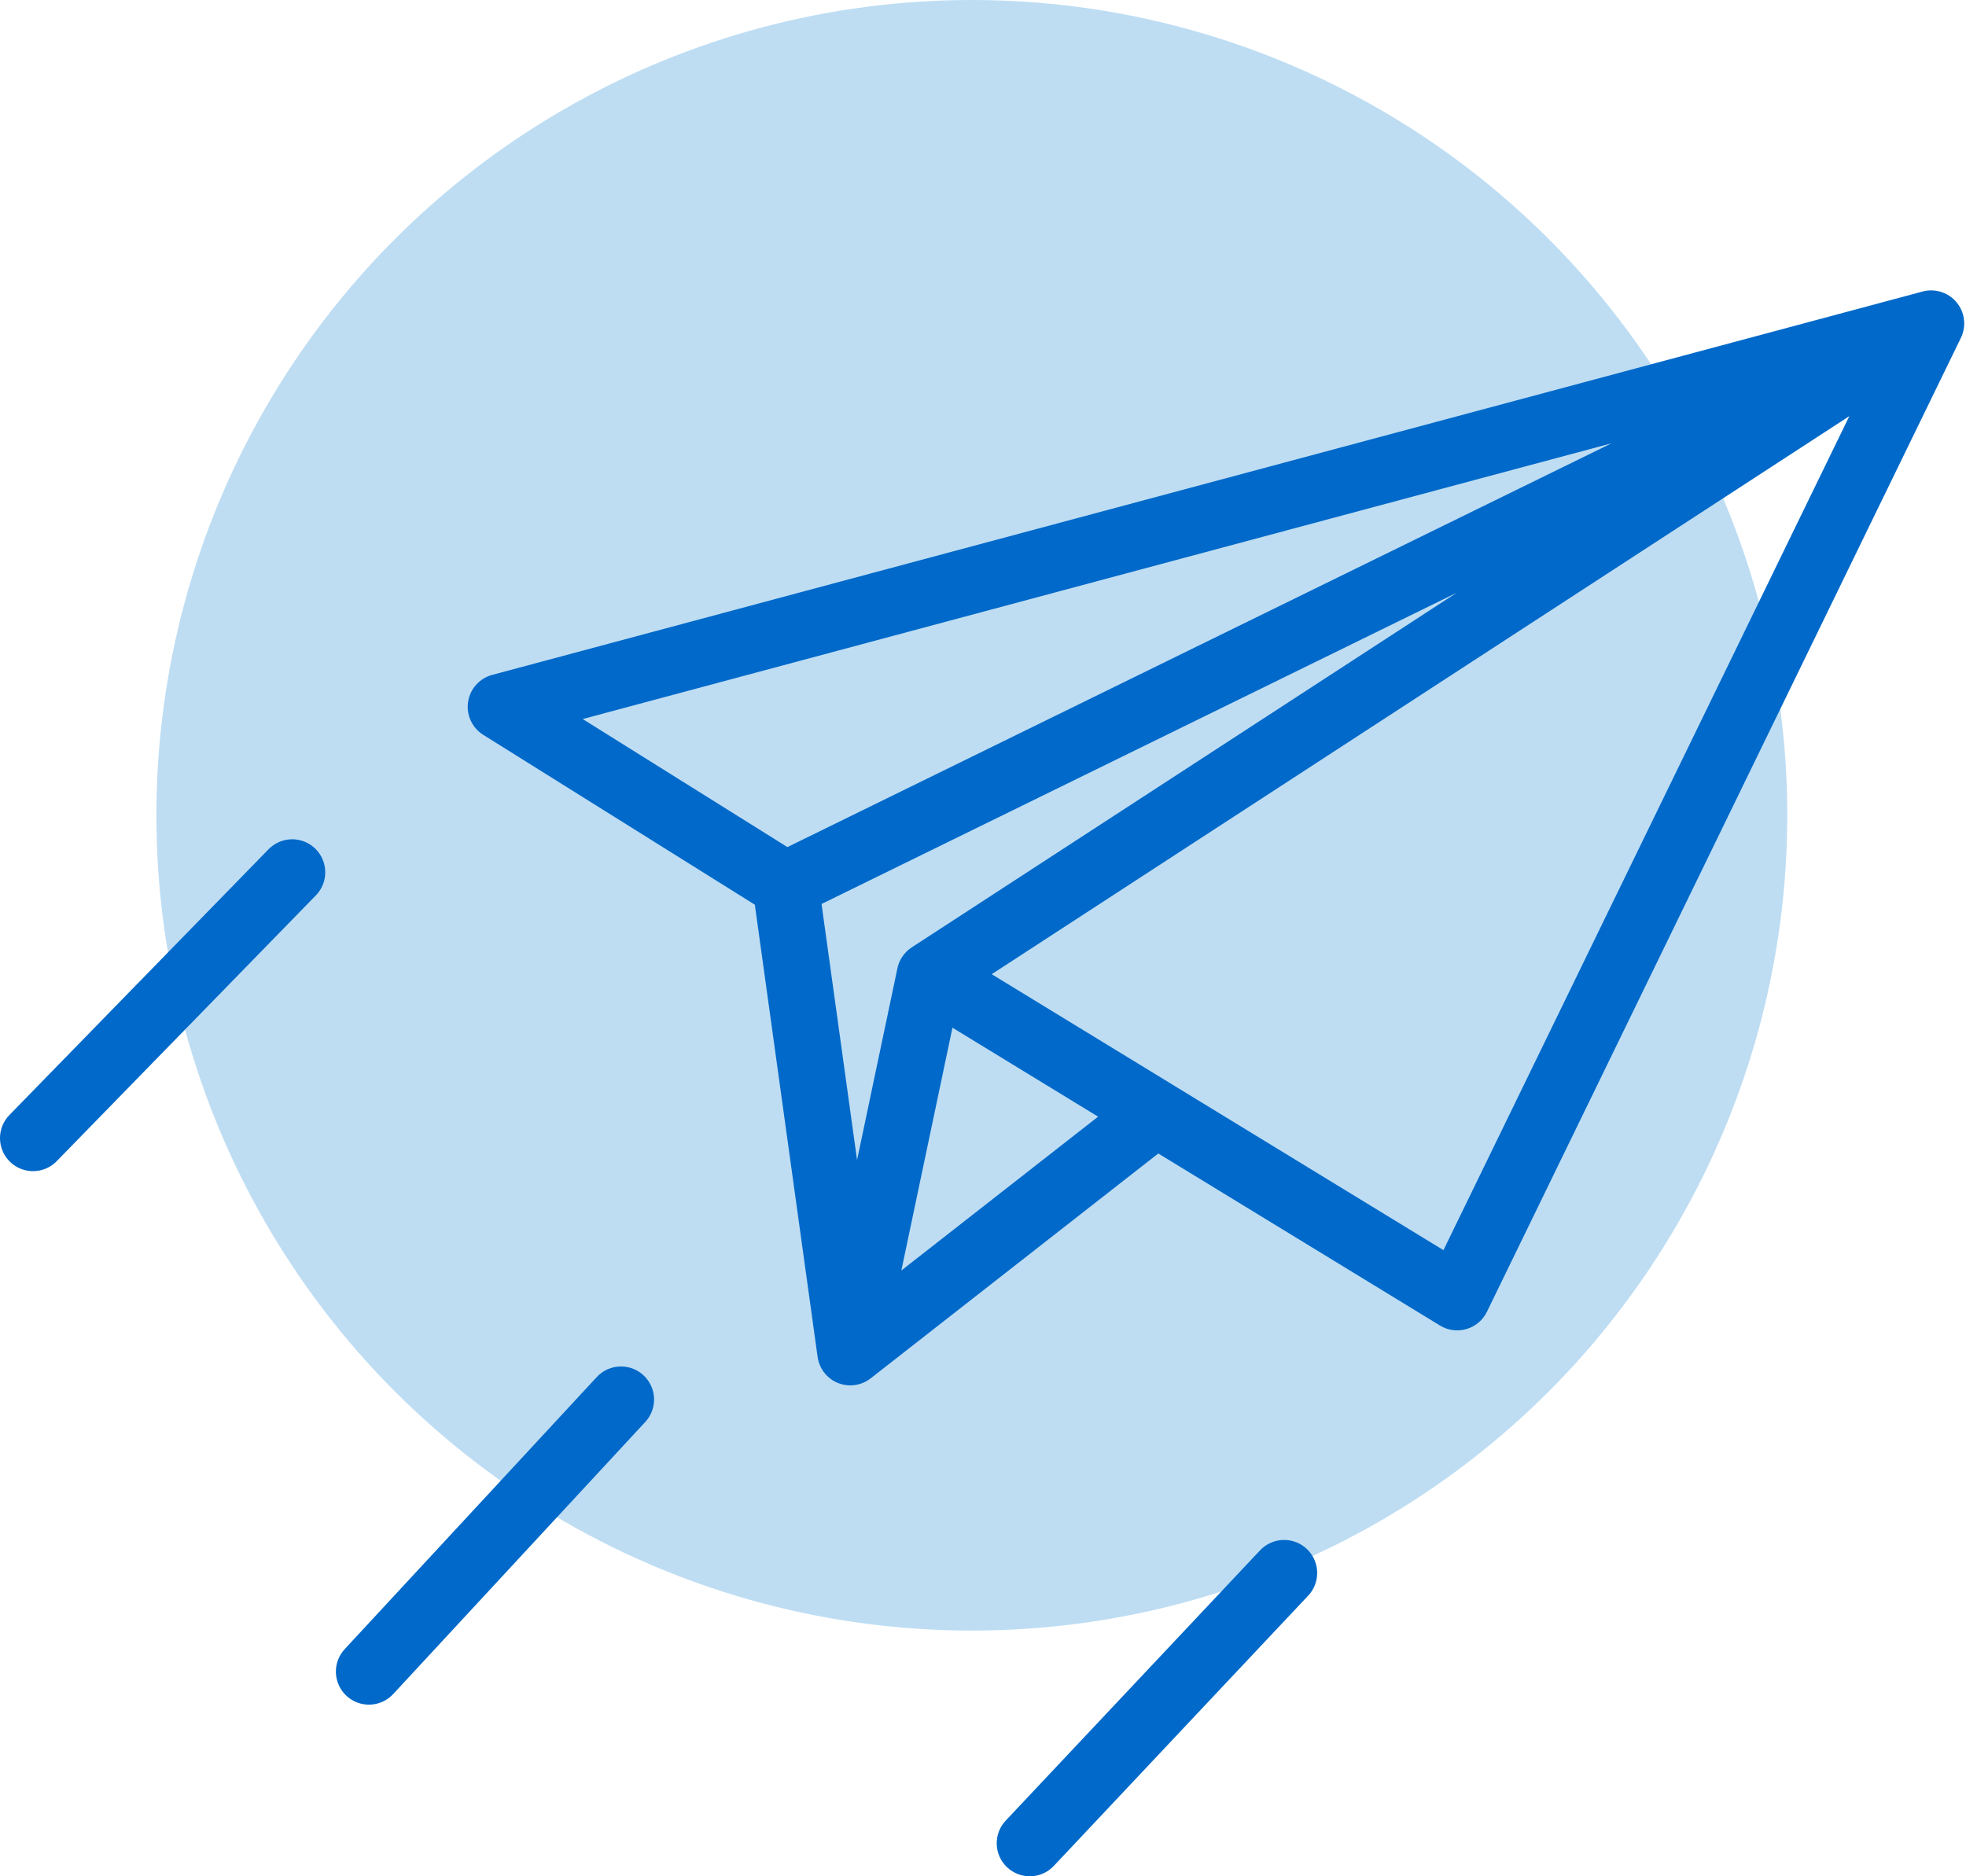 <svg width="176" height="168" viewBox="0 0 176 168" fill="none" xmlns="http://www.w3.org/2000/svg">
<circle cx="87" cy="73" r="73" fill="#BEDDF3"/>
<path d="M172.872 26C172.605 26.001 172.336 26.038 172.072 26.114L44.063 60.429C42.926 60.733 42.078 61.685 41.904 62.849C41.729 64.013 42.262 65.17 43.26 65.795L67.574 81.006L73.186 121.441C73.232 121.83 73.356 122.215 73.562 122.568C73.66 122.738 73.774 122.895 73.902 123.041C74.239 123.423 74.656 123.701 75.109 123.865C75.353 123.954 75.612 124.012 75.88 124.034C75.885 124.034 75.89 124.035 75.895 124.035C76.605 124.091 77.338 123.889 77.943 123.416L103.693 103.281L128.91 118.686C129.621 119.121 130.484 119.235 131.283 119C132.083 118.766 132.748 118.206 133.112 117.455L175.522 30.295C175.584 30.174 175.636 30.049 175.68 29.92C175.747 29.727 175.792 29.531 175.817 29.332C175.885 28.789 175.806 28.224 175.558 27.7C175.503 27.582 175.439 27.468 175.368 27.358C174.994 26.775 174.442 26.363 173.822 26.156C173.821 26.156 173.821 26.154 173.82 26.154C173.819 26.154 173.816 26.153 173.815 26.153C173.814 26.152 173.811 26.152 173.81 26.152C173.761 26.136 173.712 26.121 173.663 26.108C173.66 26.108 173.659 26.107 173.658 26.107C173.657 26.107 173.655 26.105 173.654 26.105C173.399 26.037 173.134 26.001 172.867 26.002L172.872 26ZM165.557 37.259L129.22 111.936L105.094 97.197C105.053 97.172 105.013 97.146 104.971 97.121L88.778 87.229L165.559 37.258L165.557 37.259ZM144.252 39.699L70.491 75.847L52.163 64.382L144.253 39.697L144.252 39.699ZM130.419 53.067L81.669 84.794C81.292 85.029 80.962 85.353 80.713 85.756C80.713 85.756 80.713 85.757 80.712 85.757L80.71 85.759C80.709 85.76 80.709 85.762 80.708 85.764C80.708 85.765 80.707 85.765 80.707 85.765V85.766C80.707 85.767 80.705 85.767 80.705 85.77V85.771C80.705 85.772 80.704 85.772 80.703 85.775C80.513 86.089 80.389 86.424 80.325 86.764L76.726 103.868L73.546 80.941L130.425 53.064L130.419 53.067ZM26.033 75.151H26.032C25.264 75.184 24.54 75.514 24.011 76.072L0.873 99.805C0.31 100.365 -0.004 101.126 3.2423e-05 101.919C0.004 102.712 0.326 103.47 0.893 104.024C1.461 104.577 2.228 104.88 3.02 104.863C3.812 104.847 4.565 104.513 5.11 103.936L28.247 80.202C29.111 79.34 29.358 78.037 28.867 76.918C28.378 75.801 27.252 75.099 26.032 75.151H26.033ZM85.265 92.018L98.305 99.984L80.691 113.758L85.265 92.018ZM55.69 122.353H55.689C54.818 122.324 53.979 122.682 53.395 123.33L30.872 147.646V147.648C30.332 148.222 30.044 148.988 30.07 149.776C30.099 150.563 30.439 151.308 31.017 151.844C31.596 152.38 32.364 152.663 33.152 152.63C33.939 152.597 34.681 152.251 35.214 151.668L57.737 127.351C58.542 126.507 58.775 125.268 58.332 124.189C57.891 123.11 56.856 122.391 55.689 122.353L55.69 122.353ZM115.076 137.886L115.074 137.887C114.204 137.852 113.362 138.203 112.773 138.847L90.059 162.986V162.985C89.508 163.554 89.21 164.321 89.229 165.112C89.247 165.903 89.583 166.654 90.16 167.196C90.736 167.738 91.505 168.027 92.296 167.998C93.088 167.969 93.834 167.624 94.368 167.04L117.082 142.902H117.084C117.894 142.063 118.137 140.826 117.704 139.743C117.27 138.66 116.241 137.933 115.074 137.887L115.076 137.886Z" fill="#0069C9"/>
</svg>
